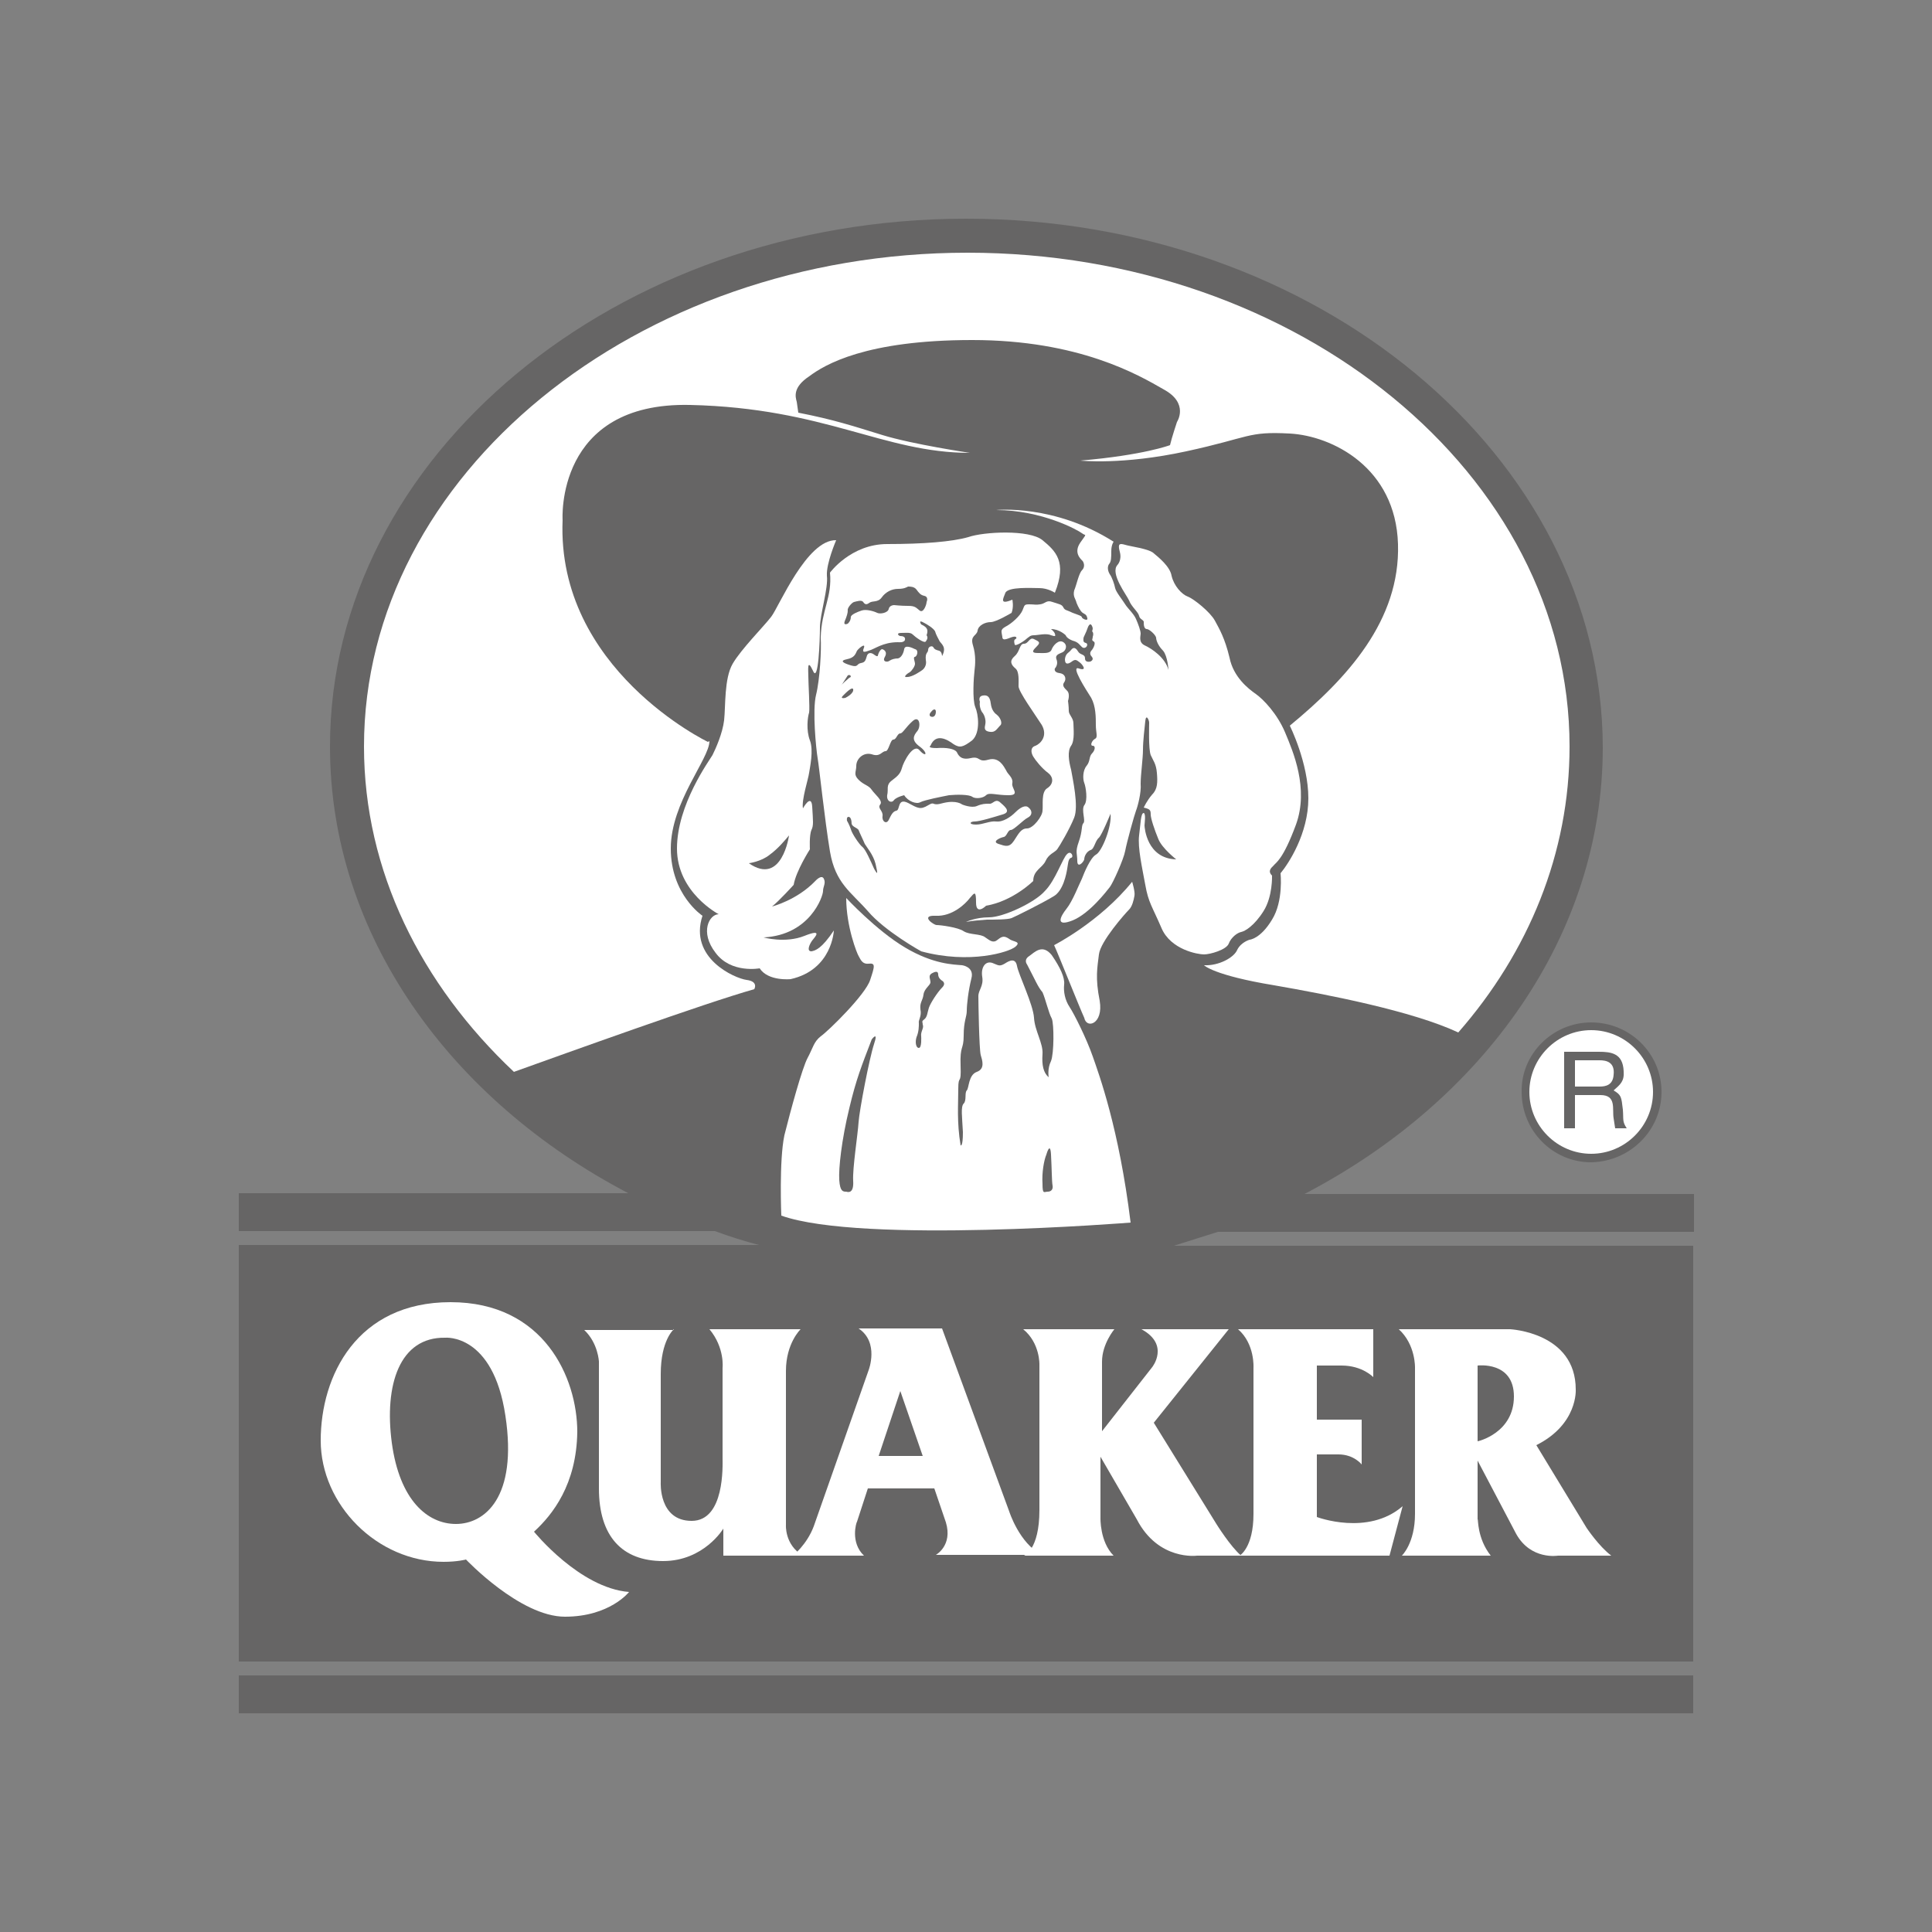 <?xml version="1.0" encoding="utf-8"?>
<!-- Generator: Adobe Illustrator 22.1.0, SVG Export Plug-In . SVG Version: 6.00 Build 0)  -->
<svg version="1.1" id="Capa_1" xmlns="http://www.w3.org/2000/svg" xmlns:xlink="http://www.w3.org/1999/xlink" x="0px" y="0px"
	 viewBox="0 0 250 250" enable-background="new 0 0 250 250" xml:space="preserve">
<rect x="0" y="0" width="250" height="250" fill="#808080" stroke="none"/>
<g>
	<path fill-rule="evenodd" clip-rule="evenodd" fill="#666565" d="M215,141.3c0-5-4.1-9-9.1-9c-5,0-9.1,4.1-9,9c0,5,4,9.1,9,9.1
		C210.9,150.3,215,146.3,215,141.3L215,141.3z"/>
	<polygon fill-rule="evenodd" clip-rule="evenodd" fill="#666565" points="30.9,216.8 219.1,216.8 219.1,221.7 30.9,221.7 
		30.9,216.8 	"/>
	<path fill-rule="evenodd" clip-rule="evenodd" fill="#666565" d="M125,28.3c-45.3,0-82.3,30.7-82.3,68.3
		c0,24.3,15.5,45.7,38.6,57.8H30.9v4.9h61.6c1.9,0.7,3.8,1.3,5.7,1.8H30.9V215h188.2v-53.8h-67.2c1.9-0.6,3.8-1.2,5.7-1.8h61.6v-4.9
		h-50.4c23.2-12.1,38.6-33.5,38.6-57.8C207.3,59,170.4,28.3,125,28.3L125,28.3z"/>
	<path fill-rule="evenodd" clip-rule="evenodd" fill="#FFFFFF" d="M132.9,124.8c0,0-0.5-0.6,0.3-1.1c0.7-0.5,1.7-1.6,2.9-0.1
		c1.1,1.6,1.7,2.9,1.6,3.8c-0.1,0.9,0.1,2,0.7,2.9c0.6,0.9,2.2,4.1,3,6.4c0.8,2.3,3.4,9.3,4.9,21.5c0,0-34.8,2.8-45.2-0.9
		c0,0-0.3-7.1,0.4-10.4c0.8-3.2,2.3-8.7,3-10c0.7-1.3,0.8-2.1,1.7-2.8c1-0.7,5.8-5.4,6.4-7.3c0.6-1.8,0.7-2.2-0.2-2.1
		c-0.9,0.1-1.1-0.7-1.3-1c-0.2-0.3-1.6-3.8-1.6-7.5c0,0,3.9,4.2,7.6,6.4c3.7,2.2,6.3,2.2,7.4,2.3c0,0,1.6,0.2,1.2,1.7
		c-0.4,1.6-0.6,3.4-0.6,4.2c0,0.8-0.4,1.3-0.4,3.2c0,1.9-0.5,1.2-0.4,3.9c0.1,2.7-0.3,1-0.3,3s-0.2,4.3,0.3,7.3c0,0,0.3,0.3,0.3-1.7
		c-0.1-2-0.3-3.3,0.1-3.7c0.4-0.4,0.1-1.4,0.4-1.7c0.3-0.3,0.2-2,1.3-2.4c1.1-0.4,0.7-1.5,0.5-2.2c-0.2-0.8-0.3-6.8-0.3-7.6
		c0-0.8,0.7-1.3,0.5-2.5c-0.2-1.2,0.4-2.1,1.3-1.8c0.8,0.3,0.9,0.5,1.6,0.1c0.6-0.4,1.4-0.8,1.6,0.3c0.2,1.1,2.1,5,2.2,6.7
		s1.2,3.3,1.1,4.7c-0.1,1.4,0.1,2.4,0.8,3c0,0-0.2-1.1,0.3-2.1c0.4-1,0.4-4.8,0.1-5.5c-0.4-0.7-0.8-2.5-1.2-3.4
		C134.3,127.7,134,126.9,132.9,124.8L132.9,124.8z"/>
	<path fill-rule="evenodd" clip-rule="evenodd" fill="#FFFFFF" d="M136.4,122.3c0,0,5.9-3,10.1-8.2c0,0,0.4,1.3,0.3,1.8
		c-0.1,0.6-0.3,1.4-0.7,1.8c-0.5,0.5-3.7,4.1-3.9,5.8c-0.2,1.7-0.5,3,0.1,6c0.5,3-1.7,3.7-2,2.2C139.7,130.4,137,123.6,136.4,122.3
		L136.4,122.3z"/>
	<path fill-rule="evenodd" clip-rule="evenodd" fill="#FFFFFF" d="M125,119.3c0,0,1.2-0.6,3-0.6c1.8,0,5.9-1.9,7.2-3.4
		c1.4-1.4,2.3-4.3,2.9-4.8c0.5-0.5,0.9,0.4,0.5,0.5c-0.4,0.1-0.4,0.9-0.5,1.4c-0.1,0.6-0.5,2.9-1.8,3.6c-1.3,0.8-4.9,2.6-5.4,2.8
		c-0.5,0.2-2.2,0.2-3.2,0.2C126.7,119.1,126,119.1,125,119.3L125,119.3z"/>
	<path fill-rule="evenodd" clip-rule="evenodd" fill="#FFFFFF" d="M66.5,138.7c6.7-2.4,24.7-8.9,31.1-10.7c0,0,0.6-1-1-1.2
		c-1.5-0.2-7.5-2.8-5.7-8.3c0,0-4.1-2.7-4.1-8.7c0-6,5-11.6,5-13.9l-0.2,0.1c0,0-19.6-9.4-18.8-28.7c0,0-1-15.3,16.5-14.9
		c17.5,0.4,25,6.2,36.2,6.2c0,0-7.4-1.1-11.3-2.3c-3.9-1.2-6.3-2-10.9-2.9c0,0-0.1-0.7-0.2-1.4c-0.2-0.7-0.5-1.9,1.6-3.3
		c2-1.5,7.3-4.7,21.1-4.7c13.8,0,21.5,4.5,24.8,6.4c3.3,1.8,1.7,4.2,1.7,4.2s-0.7,2.1-0.9,3c0,0-3.4,1.3-11.6,2
		c0,0,5.4,0.6,13.7-1.2c8.3-1.8,7.9-2.6,13.4-2.3c5.5,0.3,13.7,4.4,14,14.3c0.3,9.9-6.6,17.4-14,23.5c0,0,2.4,4.8,2.4,9.4
		c0,4.6-2.6,8.5-3.6,9.7c0,0,0.4,3.6-1.1,6c-1.5,2.5-2.9,2.6-2.9,2.6s-1.1,0.3-1.6,1.3c-0.4,1-2.4,2.1-4.3,2c0,0,1.2,1.3,9.1,2.6
		c6.9,1.2,17.8,3.3,23.8,6.1c9.1-10.4,14.4-23.2,14.4-37c0-35.2-35-63.9-77.9-63.9S47.1,61.5,47.1,96.6
		C47.1,112.7,54.5,127.4,66.5,138.7L66.5,138.7z"/>
	<path fill-rule="evenodd" clip-rule="evenodd" fill="#FFFFFF" d="M107.4,74.1c0,0,2.7-3.7,7.4-3.7c4.7,0,8.4-0.3,10.5-0.9
		c2-0.7,7.9-1,9.6,0.4c1.7,1.4,3.2,2.8,1.6,6.8c0,0-0.9-0.6-2-0.6c-1,0-4-0.2-4.4,0.6c-0.3,0.8-0.8,1.6,0.9,0.9c0,0,0.2,0.9-0.1,1.7
		c0,0-2,1.2-2.7,1.2c-0.7,0-1.6,0.4-1.7,1.1c-0.1,0.7-1,0.6-0.6,1.9c0.4,1.3,0.3,2.5,0.2,3.3c-0.1,0.8-0.3,3.7,0.1,4.7
		c0.4,0.9,0.7,3.3-0.4,4.3c-1.2,0.9-1.6,1-2.4,0.5c-0.8-0.6-2.3-1.5-3,0.2c0,0-0.5,0.3,0.8,0.3c1.3-0.1,2.3,0.1,2.6,0.5
		c0.2,0.4,0.5,1.1,1.8,0.8c1.3-0.3,0.9,0.6,2.3,0.2c1.4-0.4,2,0.9,2.3,1.4c0.2,0.5,0.9,0.9,0.8,1.6c-0.2,0.7,1.1,1.6-0.5,1.6
		c-1.6,0-2.5-0.4-2.9,0c-0.4,0.4-1.4,0.5-1.8,0.2c-0.4-0.3-2-0.3-3-0.2c-1,0.2-3.1,0.6-3.7,0.9c-0.5,0.3-1.6-0.1-2.1-0.9
		c0,0-0.9,0.2-1.3,0.6c-0.3,0.5-1,0.2-0.9-0.6c0.2-0.8-0.2-1.3,0.6-1.9c0.8-0.6,1.1-0.9,1.3-1.6c0.2-0.8,1.5-3.3,2.3-2.3
		c0.9,1,1.1,0.3,0-0.5c-1.1-0.8-0.8-1.4-0.3-2s0.3-2.1-0.6-1.3c-0.9,0.8-1.3,1.6-1.6,1.6c-0.4,0-0.5,0.8-0.9,0.8
		c-0.4,0-0.6,1.5-1,1.5c-0.5,0-0.7,0.8-1.8,0.4c-1.1-0.3-2,0.6-2,1.5c0,0.8-0.4,1.1,0.3,1.8c0.7,0.7,1.3,0.7,1.7,1.3
		c0.4,0.6,1.5,1.4,1.1,1.9c-0.4,0.5,0.4,0.8,0.3,1.5c-0.1,0.7,0.5,1.1,0.8,0.5c0.3-0.6,0.5-1.1,1-1.2c0.5-0.1,0.1-1.7,1.5-1
		c1.3,0.7,1.6,0.9,2.6,0.3c1-0.6,0.3,0.2,2-0.3c1.7-0.4,2.4,0.2,2.4,0.2s1.2,0.5,1.9,0.2c0.7-0.3,1.1-0.3,1.6-0.3
		c0.5,0.1,0.8-0.8,1.5-0.1c0.7,0.6,1.3,1.2,0.2,1.5c-1,0.3-2.9,0.9-3.6,0.9c-0.6,0-0.8,0.4,0.2,0.4c0.9,0,1.8-0.5,2.6-0.4
		c0.9,0.1,1.9-0.6,2.5-1.2c0.6-0.6,1.3-1,1.7-0.6c0.5,0.4,0.5,1-0.1,1.3c-0.6,0.3-1.8,1.6-2.2,1.6c-0.4,0-0.5,0.8-0.9,0.9
		c-0.5,0.1-1.6,0.6-0.7,0.9c0.9,0.3,1.4,0.5,2-0.4c0.6-0.9,0.9-1.6,1.7-1.6c0.8,0,2-1.6,2-2.3c0.1-0.7-0.2-2.4,0.6-2.9
		c0.8-0.5,0.9-1.4,0.1-2c-0.8-0.6-1.6-1.6-1.9-2.1c-0.3-0.5-0.4-1.2,0.3-1.4c0.7-0.3,1.6-1.3,0.8-2.7c-0.9-1.4-3-4.3-3-5
		c0-0.7,0.1-1.9-0.4-2.3c-0.6-0.5-0.8-1-0.1-1.6c0.7-0.6,0.6-1.6,1.2-1.6c0.6,0,0.7-0.9,1.3-0.6c0.6,0.3,0.9,0.4,0.4,0.9
		c-0.5,0.5-0.9,0.9,0.1,0.9c0.9,0,1.6,0.1,1.8-0.5c0.2-0.5,0.9-1.3,1.5-0.9c0.6,0.4,0.3,1.1-0.1,1.3c-0.4,0.2-1,0.3-0.8,0.9
		c0.3,0.7-0.2,1.2-0.2,1.2s-0.2,0.5,0.6,0.6c0.8,0.1,0.9,0.8,0.6,1.2c-0.3,0.4,0,0.7,0.4,1.1c0.4,0.4,0.1,1.3,0.1,1.3
		s0.1,0.7,0.1,1.3c0,0.5,0.6,0.9,0.6,1.6c0,0.6,0.2,2.2-0.3,2.9c-0.5,0.7-0.3,2,0,3.1c0.2,1.2,1,4.7,0.4,6.2
		c-0.6,1.5-1.9,3.7-2.2,4.1c-0.3,0.4-1.1,0.6-1.5,1.5c-0.4,0.9-1.6,1.2-1.6,2.6c0,0-2.6,2.6-6.1,3.2c0,0-1.3,1.3-1.3-0.4
		c0-1.6-0.2-1.3-0.8-0.6c-0.6,0.8-2.3,2.4-4.4,2.3c-2.1-0.1-0.3,1.2,0.1,1.2c0.5,0,2.8,0.3,3.5,0.8c0.8,0.5,2.2,0.3,2.8,0.8
		c0.6,0.4,1,0.8,1.6,0.3c0.6-0.5,0.9-0.5,1.5-0.1c0.5,0.4,1.6,0.3,0.8,1c-0.8,0.7-5.9,2.3-12.2,0.6c0,0-4.7-2.6-6.9-5.2
		c-2.2-2.5-4.2-3.6-4.9-7.7c-0.7-4.2-1.4-11-1.6-12.1c-0.2-1.2-0.7-6.2-0.2-8.2c0.5-2,0.7-5.9,0.6-7.4
		C106.3,78.9,107.7,77.3,107.4,74.1L107.4,74.1z"/>
	<path fill-rule="evenodd" clip-rule="evenodd" fill="#FFFFFF" d="M107.9,120.4c0,0-0.2,5.1-5.6,6.3c0,0-2.9,0.3-4-1.4
		c0,0-3.7,0.7-5.7-2c-2.1-2.7-0.8-5,0.4-5c0,0-5.4-2.8-5.4-8.5c0-5.7,4.2-11.4,4.6-12.1c0.4-0.8,1.3-2.8,1.5-4.5
		c0.2-1.8,0-5.4,1.1-7.3c1.1-1.9,4-4.8,5-6.1c1-1.3,4.6-10,8.4-9.9c0,0-1.3,3-1.2,4.6c0.2,1.6-0.9,5-0.9,6.7c0,1.6-0.2,7.3-0.9,5.6
		c-0.8-1.7-0.6-0.1-0.6,0.8c0,0.8,0.2,4,0.1,4.6c-0.2,0.6-0.4,2.3,0.1,3.6c0.5,1.3,0,3.5-0.1,4.2c-0.1,0.8-1,3.5-0.8,4.6
		c0,0,1.1-2,1.2-0.2c0.1,1.8,0.2,2.4-0.1,3c-0.3,0.7-0.2,2.5-0.2,2.5s-1.8,2.8-2.1,4.6c0,0-1.9,2.1-2.8,2.8c0,0,3.2-0.8,5.6-3.3
		c0,0,0.8-0.9,1.1-0.3c0.3,0.6-0.1,1-0.1,1.6c0,0.7-1.7,5.7-7.7,6c0,0,2.8,0.8,5.3-0.2c2.5-1,1.3,0.2,1,0.6
		c-0.3,0.4-0.8,1.4-0.1,1.4C105.5,123,106.3,122.8,107.9,120.4L107.9,120.4z"/>
	<path fill-rule="evenodd" clip-rule="evenodd" fill="#FFFFFF" d="M69.1,198.2c0,0,5.9,7.3,12.3,7.8c0,0-2.5,3.2-8.3,3.2
		c-5.8,0-12.8-7.4-12.8-7.4s-1.1,0.3-2.9,0.3c-8.6,0-15.9-7.4-15.9-15.7c0-8.4,4.7-17.9,16.8-17.9c12.1,0,16.4,9.8,16.4,16.8
		C74.6,192.1,71.5,196,69.1,198.2L69.1,198.2z"/>
	<path fill-rule="evenodd" clip-rule="evenodd" fill="#FFFFFF" d="M192.9,201.3h-11.5c0,0,1.7-1.6,1.7-5.4V177c0,0,0.1-3-2.1-5h14.4
		c0,0,8.5,0.4,8.5,7.8c0,0,0.3,4.5-5.1,7.2l6.5,10.7c0,0,1.6,2.4,3.2,3.6h-6.9c0,0-3.5,0.6-5.4-2.8l-5-9.5v7.6
		C191.3,196.5,191.1,199,192.9,201.3L192.9,201.3z"/>
	<path fill-rule="evenodd" clip-rule="evenodd" fill="#FFFFFF" d="M179.8,201.3h-19.4c0,0,1.8-1,1.8-5.4V177c0,0,0.2-3.1-2-5h17.5
		v6.2c0,0-1.4-1.5-4.1-1.5h-3.2v7h5.8v5.8c0,0-1-1.3-3-1.3h-2.8v8.1c0,0,6.6,2.5,11.1-1.4L179.8,201.3L179.8,201.3z"/>
	<path fill-rule="evenodd" clip-rule="evenodd" fill="#FFFFFF" d="M144.1,201.3h-11.6c0,0,2-0.7,2-5.9v-18.8c0,0,0.1-2.8-2.1-4.6
		h11.8c0,0-1.6,1.9-1.6,4.2v9l6.5-8.3c0,0,2.3-2.9-1.4-4.9H159l-9.7,12.1l8.1,13.1c0,0,1.8,2.9,3.2,4.1h-5.7c0,0-5,0.7-7.8-4.7
		l-4.7-8.1v7.9C142.4,196.4,142.3,199.5,144.1,201.3L144.1,201.3z"/>
	<path fill-rule="evenodd" clip-rule="evenodd" fill="#FFFFFF" d="M111.8,201.3h-9.2c0,0,1.8-1.4,2.7-3.8l7.1-20.2
		c0,0,1.4-3.6-1.3-5.4h10.8l8.7,23.7c0,0,1.3,4.1,4.2,5.6h-13.7c0,0,2.2-1.2,1.3-4.2l-1.5-4.4h-8.6l-1.4,4.3
		C110.8,197,110,199.6,111.8,201.3L111.8,201.3z"/>
	<path fill-rule="evenodd" clip-rule="evenodd" fill="#FFFFFF" d="M87.2,172c0,0-1.7,1.4-1.7,5.8v14c0,0-0.3,5,4,5
		c4.3,0,4-7.2,4-8.1V177c0,0,0.3-2.6-1.7-5h11.8c0,0-1.9,1.8-1.9,5.4v19.9c0,0-0.2,2.6,2.2,4H93.6v-3.5c0,0-2.5,4.2-7.8,4.2
		c-5.3,0-8.3-3.2-8.3-9.4v-16.4c0,0-0.1-2.4-1.9-4.1H87.2L87.2,172z"/>
	<path fill-rule="evenodd" clip-rule="evenodd" fill="#666565" d="M57.6,173.1c0,0,6.2-0.6,7.8,10.1c1.6,10.6-2.7,14-6.4,14
		s-7.3-3.1-8.3-10.5C49.7,179.2,51.7,173,57.6,173.1L57.6,173.1z"/>
	<path fill-rule="evenodd" clip-rule="evenodd" fill="#666565" d="M191.2,186.5v-9.8c0,0,4.7-0.6,4.7,4
		C195.9,185.4,191.3,186.5,191.2,186.5L191.2,186.5z"/>
	<polygon fill-rule="evenodd" clip-rule="evenodd" fill="#666565" points="119.4,188.4 116.5,180 113.7,188.4 119.4,188.4 	"/>
	<path fill-rule="evenodd" clip-rule="evenodd" fill="#666565" d="M108.8,88.8c0,0,0.7-1.1,0.9-1.4c0.3-0.2,0.6,0.2,0.2,0.3
		C109.6,88,109,88.4,108.8,88.8L108.8,88.8z"/>
	<path fill-rule="evenodd" clip-rule="evenodd" fill="#666565" d="M109.4,90.3c0,0-0.8,0.2-0.3-0.3c0.4-0.4,1.2-1.2,1.3-0.8
		C110.5,89.7,109.6,90.2,109.4,90.3L109.4,90.3z"/>
	<path fill-rule="evenodd" clip-rule="evenodd" fill="#666565" d="M119.2,80.8c0,0-0.4-0.6,0.2-0.3c0.6,0.3,1.4,0.8,1.6,1.2
		c0.1,0.4,0.4,0.9,0.6,1.3c0.3,0.4,0.9,0.8,0.3,1.9c0,0,0-0.6-0.4-0.7c-0.4-0.1-0.6-0.2-0.7-0.4c-0.1-0.3-0.7-0.2-0.7,0.3
		c0,0.4-0.4,0.3-0.3,1.3c0.2,1-0.6,1.4-0.6,1.4s-1.1,0.8-1.8,0.8c-0.6,0.1-0.1-0.4,0.3-0.6c0.3-0.2,0.7-0.8,0.7-1.1
		c0-0.3-0.3-0.9,0-0.9c0.3-0.1,0.5-0.9,0-1c-0.4-0.2-1.3-0.6-1.4,0c-0.1,0.6-0.4,1.1-0.8,1.2c-0.4,0-0.8,0.1-1.1,0.3
		c-0.2,0.2-1,0.2-0.6-0.5c0.4-0.7-0.2-1-0.4-1c-0.2,0.1-0.4,0.4-0.5,0.8c0,0.3-0.5-0.1-0.5-0.1s-0.6-0.5-0.9,0.1
		c-0.2,0.6-0.2,0.9-0.8,1c-0.6,0.1-0.3,0.6-1.3,0.3c-1-0.3-1.5-0.6-0.5-0.8c1-0.2,1.1-0.7,1.3-1.1c0.3-0.4,1.1-1,0.9-0.4
		c-0.2,0.5-0.2,0.7,0.6,0.4c0.8-0.2,1.8-1.1,3.8-1.1c0,0,0.8,0.1,0.9-0.3c0.1-0.4-0.3-0.5-0.6-0.5c-0.2,0-0.6-0.4,0.1-0.4
		c0.7,0,1.2-0.1,1.5,0.2c0.3,0.3,1.5,1.2,1.7,0.9c0.2-0.3,0.3-0.5,0.1-0.8C120.1,81.6,120.1,81.2,119.2,80.8L119.2,80.8z"/>
	<path fill-rule="evenodd" clip-rule="evenodd" fill="#666565" d="M109.7,80.7c0,0-0.6,0.3-0.4-0.3c0.3-0.7,0.4-1.1,0.4-1.4
		c-0.1-0.3,0.5-1,0.8-1.1c0.4-0.1,1-0.3,1.2,0c0.2,0.3,0.4,0.4,0.8,0.1c0.4-0.3,1.1,0,1.6-0.7c0.5-0.7,1.3-1.1,2.1-1.1
		c0.8,0,1.1-0.2,1.3-0.3c0.3,0,0.8,0,1.1,0.4c0.3,0.4,0.5,0.7,1,0.8c0.5,0.1,0.4,0.6,0.3,0.8c0,0.3-0.4,1.5-0.9,1.1
		c-0.5-0.4-0.6-0.6-1.5-0.6c-0.9,0-1.8-0.1-1.8-0.1s-0.6,0-0.7,0.5c-0.1,0.5-1.1,0.7-1.5,0.5c-0.4-0.2-1.4-0.5-2-0.3
		c-0.6,0.2-1.3,0.5-1.4,0.8C110.1,80.4,109.7,80.7,109.7,80.7L109.7,80.7z"/>
	<path fill-rule="evenodd" clip-rule="evenodd" fill="#666565" d="M109.6,106.2c0,0-0.1-0.5,0.2-0.5c0.3,0,0.4,0.5,0.4,0.9
		c0.1,0.4,0.7,0.5,0.9,0.8c0.1,0.3,0.6,1.3,0.8,1.8c0.3,0.5,1.1,1.4,1.4,2.6c0.3,1.3,0.3,1.5-0.2,0.6c-0.4-0.9-1.1-2.5-1.5-2.8
		c-0.4-0.3-1.4-1.8-1.5-2.3C109.9,106.7,109.6,106.2,109.6,106.2L109.6,106.2z"/>
	<path fill-rule="evenodd" clip-rule="evenodd" fill="#666565" d="M102.1,108.1c0,0-0.9,6.6-5.2,3.6c0,0,1.6-0.2,2.7-1.1
		C100.7,109.8,101.6,108.7,102.1,108.1L102.1,108.1z"/>
	<path fill-rule="evenodd" clip-rule="evenodd" fill="#211915" d="M149.3,114.1c0,0,1.4,2.8,3.6,3.5c0,0,1.3,0.1,0.6,1.3
		c-0.6,1.2-1.1,0.8-1.5,0.6C151.7,119.1,149,117.9,149.3,114.1L149.3,114.1z"/>
	<path fill-rule="evenodd" clip-rule="evenodd" fill="#211915" d="M148.3,85.4c0,0,0.1,2,0.1,2.7c0,0.8,0.5,0.4,0.3,2.2
		c-0.2,1.7-0.5,2.1,0.1,2.1c0.6,0,0.3-0.6,0.4-1.1c0-0.5,0-1,0.5-1c0.5,0,0.5-0.4,0.2-0.8c-0.3-0.4,0.1-1.3-0.3-1.7
		c-0.3-0.4-0.3-1.4-0.5-1.8C148.7,85.5,148.3,85.4,148.3,85.4L148.3,85.4z"/>
	<path fill-rule="evenodd" clip-rule="evenodd" fill="#211915" d="M141.7,88.1c0,0-0.5-0.3,0-0.5c0.6-0.2,0.7,0.1,0.7,0.3
		C142.5,88.1,142,88.4,141.7,88.1L141.7,88.1z"/>
	<path fill-rule="evenodd" clip-rule="evenodd" fill="#FFFFFF" d="M141.4,81.3c0,0-0.2-1-0.6-0.2c-0.3,0.9-0.6,1.3-0.6,1.5
		c0,0.2-0.1,0.5,0.3,0.6c0.4,0.1,0.1,0.8-0.4,0.6c-0.4-0.3-0.5-0.7-1.3-0.9c-0.8-0.3-0.9-0.7-0.9-0.7s-0.8-0.8-1.9-0.8
		c0,0,0.4,0.3,0.5,0.6c0.1,0.3,0.1,0.4-0.5,0.2c-0.6-0.3-1.7,0-2.2,0c-0.5,0-0.6,0.2-0.9,0.4c-0.3,0.3-1.5,1.1-1.6,0.8
		c-0.1-0.4-0.1-0.6,0.1-0.7c0.2-0.1,0.2-0.4-0.3-0.3c-0.5,0.1-1.4,0.7-1.4,0c-0.1-0.7-0.3-0.9,0.4-1.3c0.8-0.4,1.9-1.4,2.2-2.1
		c0.3-0.7,0.2-0.8,0.9-0.8c0.7,0,0.8,0.1,1.4,0c0.7-0.1,0.8-0.6,1.6-0.3c0.9,0.3,1.2,0.3,1.4,0.7c0.2,0.4,0.4,0.3,1.2,0.7
		c0.8,0.3,1.2,0.4,1.2,0.6c0.1,0.2,0.8,0.5,0.7,0.1c-0.1-0.5-0.3-0.5-0.6-0.7c-0.3-0.2-0.6-0.8-0.8-1.3c-0.1-0.5-0.5-0.8-0.3-1.6
		c0.3-0.7,0.6-2.2,1-2.6c0.4-0.4,0.3-0.9,0.1-1.2c-0.3-0.3-1.2-1.1-0.3-2.4c0.9-1.3,0.7-0.8,0.2-1.2c-0.5-0.4-5.2-3-11.1-3
		c0,0,7.5-0.8,15.2,4.1c0,0-0.3,0.4-0.3,1.2c0,0.8,0,1.4-0.3,1.7c-0.2,0.3-0.2,0.8,0.1,1.3c0.3,0.4,0.6,1.3,0.7,1.8
		c0.1,0.5,1,1.6,1.3,2.1c0.3,0.5,1.1,1.2,1.4,1.9c0.3,0.7,0.6,1.5,0.6,1.9c0,0.3-0.3,1.1,0.5,1.5c0.9,0.4,2.7,1.6,3.1,3.2
		c0,0-0.1-1.8-0.7-2.5c-0.6-0.6-0.9-1.3-0.9-1.7c-0.1-0.4-0.9-1.1-1.2-1.1s-0.4-0.4-0.4-0.8c0.1-0.4-0.5-0.4-0.6-0.9
		c-0.1-0.5-1-1.2-1.3-2c-0.3-0.7-2.5-3.5-1.5-4.6c0,0,0.6-0.6,0.3-1.7c-0.3-1.1,0-1.1,0.7-0.9c0.6,0.2,3.1,0.5,3.7,1.1
		c0.6,0.5,2.1,1.7,2.3,2.9c0.3,1.3,1.3,2.4,2.1,2.7c0.8,0.3,2.9,2,3.5,3.1c0.6,1.1,1.3,2.3,1.9,4.8c0.5,2.5,2.4,4,3.4,4.7
		c1,0.7,2.8,2.6,3.8,5c1,2.4,3.1,7.2,1.4,11.9c-1.7,4.6-2.6,4.9-2.9,5.3c-0.3,0.3-0.8,0.7-0.2,1.3c0,0,0.1,2.7-1.1,4.6
		c-1.2,1.9-2.4,2.6-2.9,2.7c-0.5,0.1-1.3,0.7-1.6,1.5c-0.3,0.8-2.4,1.4-3.2,1.4c-0.8,0-4.3-0.6-5.5-3.4c-1.2-2.8-1.7-3.3-2.1-5.6
		c-0.4-2.2-1-4.8-0.8-6.4c0.2-1.5,0.2-2.9,0.6-2.9c0.3,0.1,0.1,1.4,0.1,1.6c0,0.3,0.3,4.3,4.1,4.4c0,0-1.8-1.4-2.3-2.6
		c-0.5-1.2-1-2.7-1-3.2c0-0.6-0.1-0.7-0.9-0.9c0,0,0.4-0.9,1.1-1.7c0.7-0.7,0.7-1.6,0.6-2.8c-0.1-1.2-0.5-1.6-0.8-2.3
		c-0.3-0.8-0.2-3.8-0.2-4.2c0-0.3-0.4-1.2-0.5-0.2c-0.1,1-0.3,2.6-0.3,3.7c0,1.2-0.3,3.2-0.3,4.4c0.1,1.2-0.4,3-0.6,3.5
		c-0.2,0.5-1.2,4.1-1.4,5.2c-0.2,1.1-1.6,4.2-2,4.7c-0.4,0.5-2.6,3.4-4.8,4.3c-2.3,0.9-1.6-0.5-0.8-1.5c0.8-1,1.6-3.1,2-3.9
		c0.3-0.8,1.1-2.7,1.8-3.1c0.8-0.4,2.1-3.7,1.9-5.3c0,0-1.1,2.7-1.5,3.1c-0.5,0.4-0.6,1.5-1.1,1.6c-0.5,0.2-0.8,0.8-0.8,1.2
		c-0.1,0.4-0.9,1.2-0.9,0.2c0-1-0.3-1.1,0.2-2.5c0.5-1.4,0.3-2.1,0.6-2.4c0.3-0.3-0.3-1.7,0.1-2.3c0.5-0.6,0.2-2.4,0-2.9
		c-0.2-0.5-0.2-1.6,0.3-2.2c0.5-0.6,0.3-1.2,0.7-1.6c0.4-0.4,0.5-1,0.1-1c-0.4,0-0.1-0.7,0.3-0.9c0.4-0.2,0.1-0.8,0.1-1.8
		c0-1,0-2.4-0.6-3.5c-0.7-1.1-2.7-4.2-1.6-3.8c1.2,0.4,0.4-0.6,0.1-0.8c-0.3-0.2-0.5-0.5-1-0.1c-0.4,0.3-0.9,0.5-0.9-0.3
		c0.1-0.8,0.5-0.8,0.8-1.2c0.3-0.4,0.6-0.3,0.9,0.2c0.3,0.5,0.9,0.3,0.9,0.9c0,0.6,0.7,0.4,0.7,0.4s0.5-0.2,0.2-0.6
		c-0.3-0.3-0.3-0.6,0-0.9c0.3-0.4,0.5-1,0.2-1.1c-0.3-0.2-0.1-0.3-0.1-0.6c0.1-0.3,0.1-0.5-0.1-0.8
		C141.3,82.1,141.4,81.3,141.4,81.3L141.4,81.3z"/>
	<path fill-rule="evenodd" clip-rule="evenodd" fill="#666565" d="M120.4,92.7c0,0-0.3-0.2,0.1-0.6c0.3-0.4,0.6-0.4,0.6,0
		C121.1,92.6,120.8,92.9,120.4,92.7L120.4,92.7z"/>
	<path fill-rule="evenodd" clip-rule="evenodd" fill="#FFFFFF" d="M126.8,90.8c0,0-0.3-0.7,0.4-0.8c0.6-0.1,0.9,0.2,1,1
		c0.1,0.8,0.4,1.2,0.8,1.5c0.4,0.3,0.8,1.1,0.4,1.4c-0.4,0.4-0.6,0.9-1.3,0.8c-0.8-0.1-0.7-0.5-0.6-1c0.1-0.5-0.1-1.1-0.3-1.4
		C126.9,92,126.7,91.3,126.8,90.8L126.8,90.8z"/>
	<path fill-rule="evenodd" clip-rule="evenodd" fill="#666565" d="M119.2,134.1c0,0,0.1,1.5-0.3,1.5c-0.4,0-0.5-0.8-0.3-1.4
		c0.3-0.7,0.3-1.4,0.3-1.8c-0.1-0.4,0.4-0.9,0.2-1.8c-0.1-0.9,0.3-1.1,0.4-1.9c0.1-0.8,0.9-1.2,0.9-1.6c0-0.4-0.3-0.8,0.1-1.1
		c0.5-0.3,0.9-0.4,0.9,0.1c0,0.5,0.5,0.8,0.5,0.8s0.6,0.3,0,0.9c-0.6,0.6-1.5,2-1.7,2.6c-0.2,0.6-0.2,1.2-0.6,1.5
		c-0.4,0.3-0.2,0.3-0.2,0.7C119.6,133,119.1,133.5,119.2,134.1L119.2,134.1z"/>
	<path fill-rule="evenodd" clip-rule="evenodd" fill="#666565" d="M112.8,134.5c0,0,0.9-1.2,0.3,0.6c-0.6,1.8-1.9,8.6-2,10.1
		c-0.1,1.6-0.8,6-0.7,7.6c0.1,1.6-0.6,1.5-0.9,1.4c-0.4,0-0.8,0-0.9-1.5c-0.1-1.5,0.3-5.2,1.3-9.3
		C110.8,139.6,111.5,137.9,112.8,134.5L112.8,134.5z"/>
	<path fill-rule="evenodd" clip-rule="evenodd" fill="#666565" d="M135.4,149.4c0,0,0.5-1.8,0.6,0c0.1,1.8,0.1,3.5,0.2,4
		c0.1,0.5-0.2,0.8-0.6,0.8c-0.5,0-0.7,0.4-0.7-1C134.8,151.7,135.1,150.1,135.4,149.4L135.4,149.4z"/>
	<path fill-rule="evenodd" clip-rule="evenodd" fill="#FFFFFF" d="M213.9,141.3c0,4.4-3.6,8-8,8c-4.4,0-8-3.6-8-8c0-4.4,3.6-8,8-8
		C210.3,133.3,213.9,136.9,213.9,141.3L213.9,141.3z"/>
	<path fill-rule="evenodd" clip-rule="evenodd" fill="#666565" d="M202.5,146h1.3v-4.3h3.3c2.1,0,1.5,1.8,1.7,3l0.2,1.3h1.5
		c-0.6-0.9-0.4-1.1-0.5-2.4c-0.2-1.7-0.2-1.9-1.2-2.5c0.9-0.8,1.4-1.2,1.3-2.5c-0.1-2.3-1.6-2.5-3.2-2.5h-4.5V146L202.5,146z"/>
	<path fill-rule="evenodd" clip-rule="evenodd" fill="#FFFFFF" d="M207,137.2c0.8,0,2,0.2,1.8,1.9c-0.1,1.3-1,1.5-1.8,1.5h-3.2v-3.4
		H207L207,137.2z"/>
</g>
</svg>
